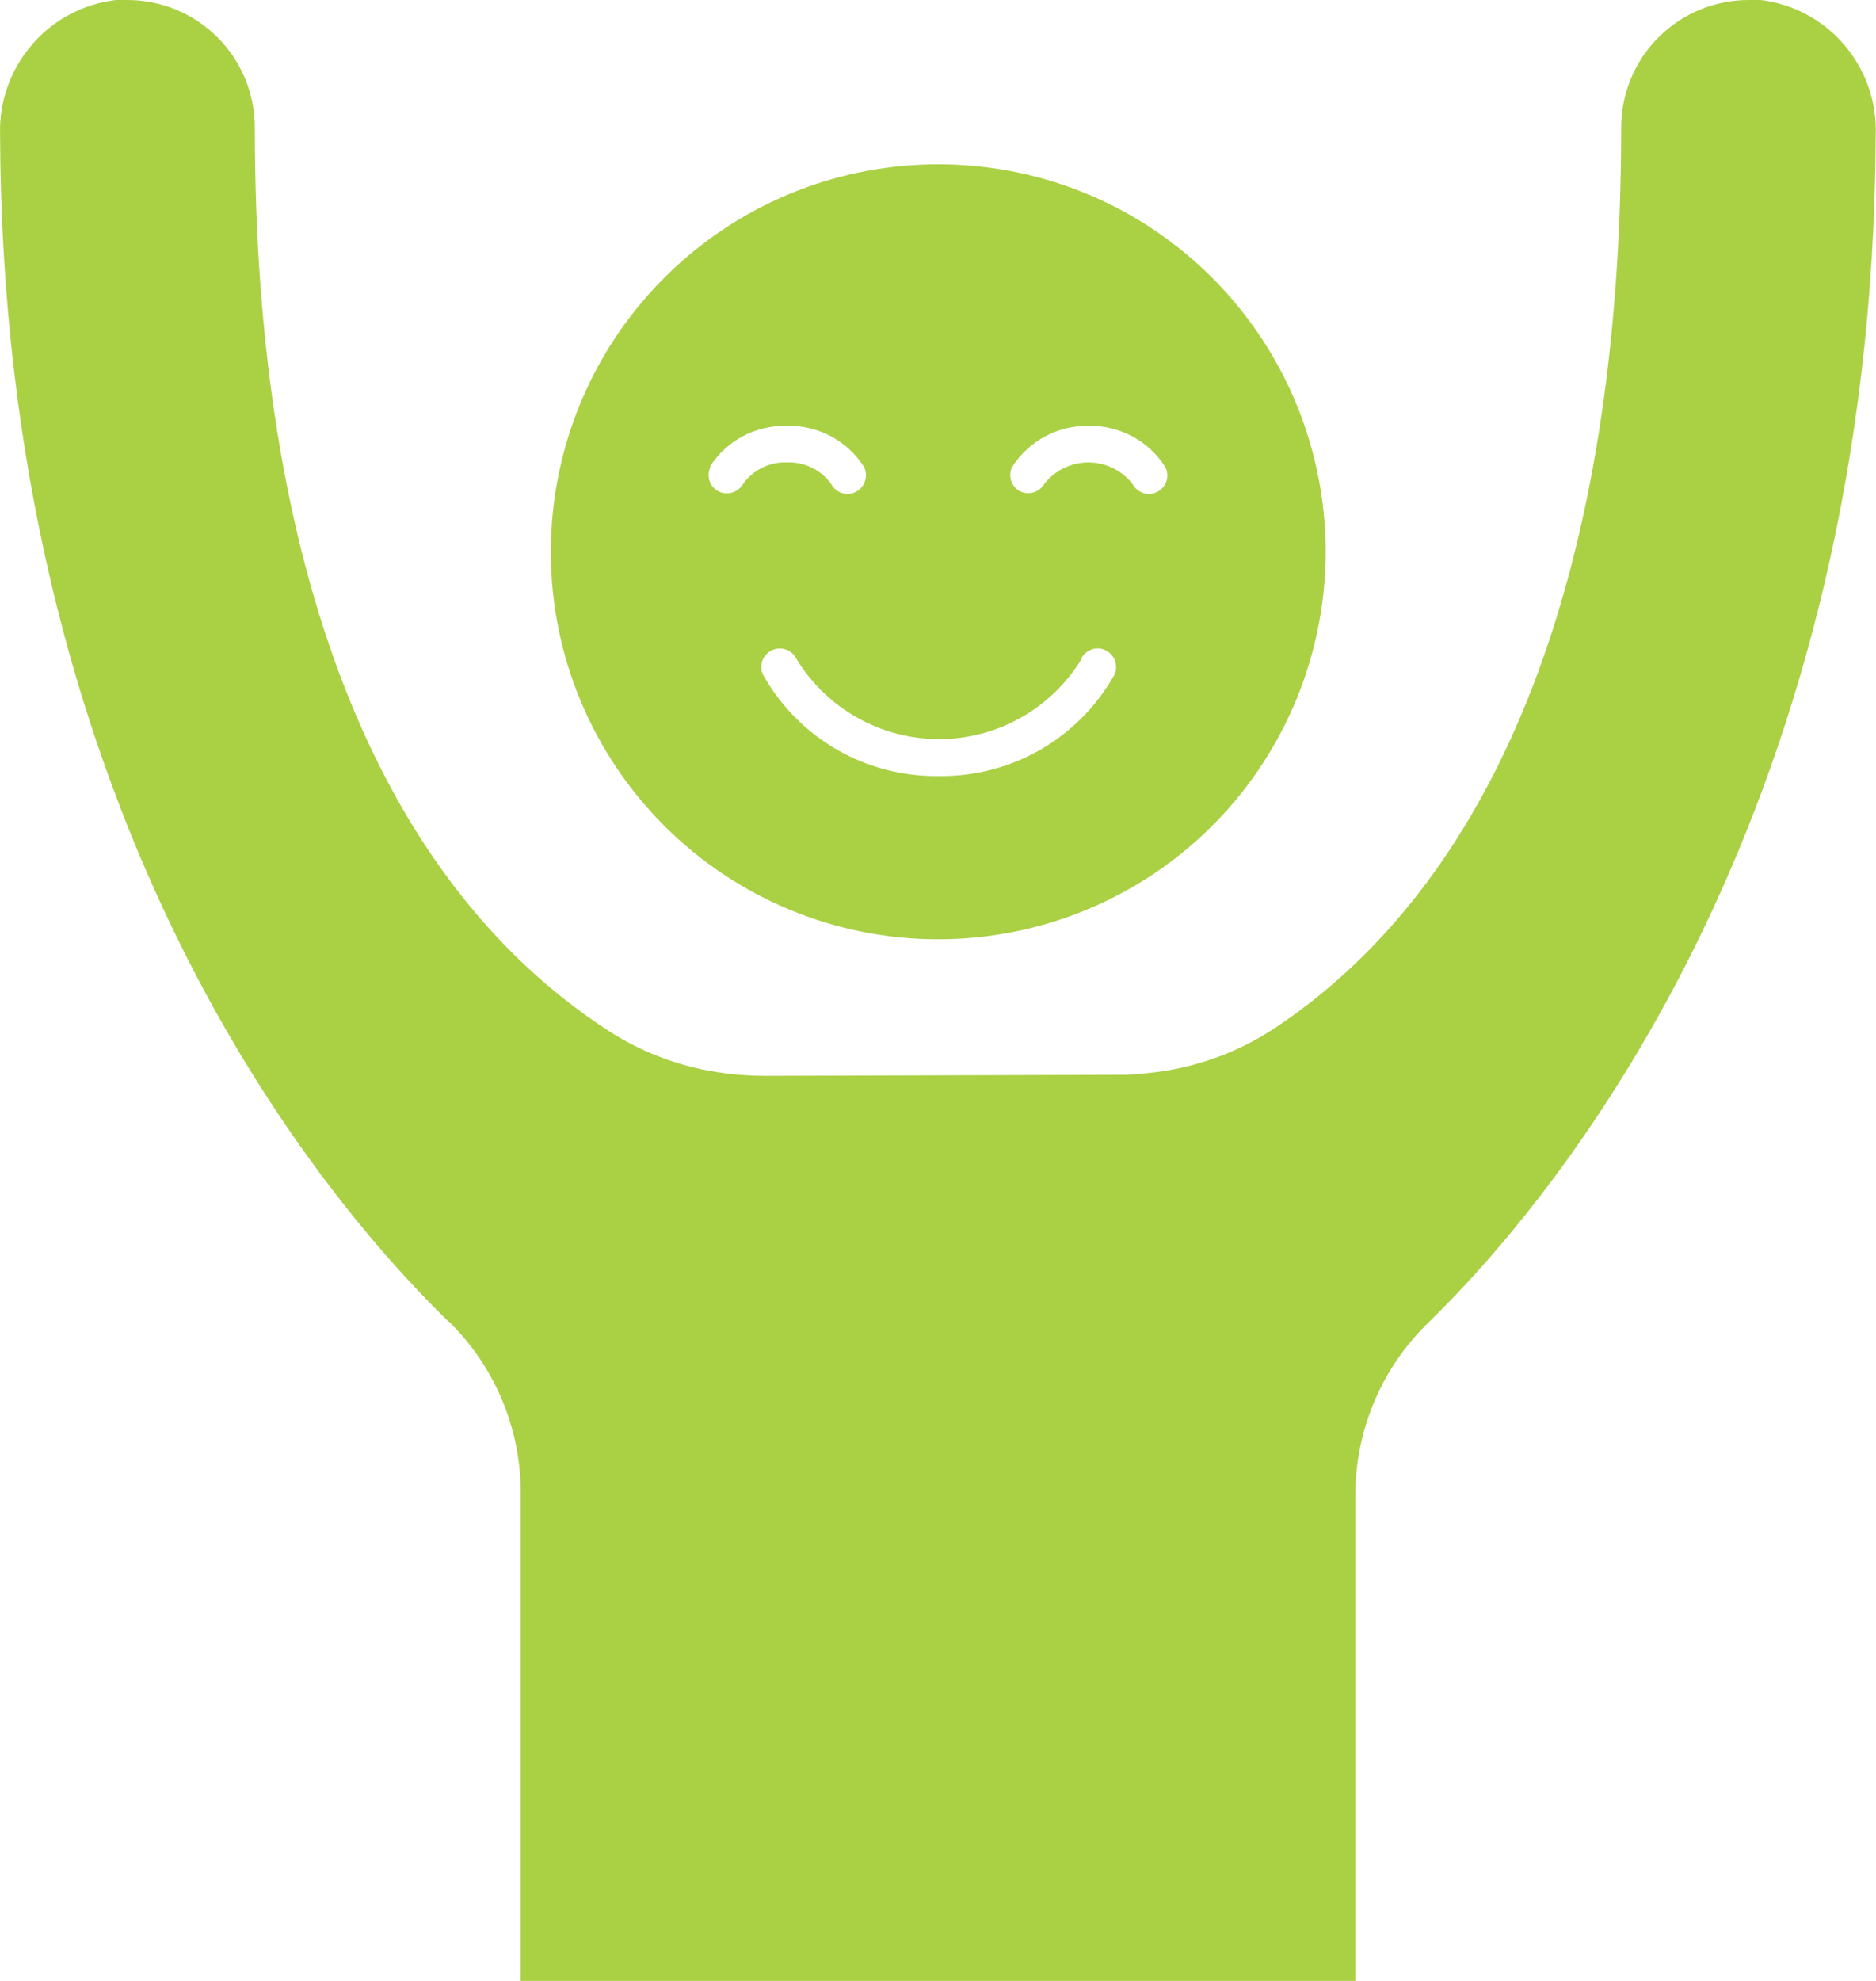 <svg xmlns="http://www.w3.org/2000/svg" id="Layer_1" width="12.6in" height="13.3in" viewBox="0 0 909.4 960"><defs><style>      .st0 {        fill: #aad044;      }    </style></defs><path class="st0" d="M217.5,640.4c22.4,21.9,35,51.9,34.9,83.3v236.3h404.6v-235.2c0-31.3,12.5-61.4,34.9-83.3,69.2-67.3,216-252,217.4-576,.6-15.9-4.8-31.5-15.2-43.7C883.8,9.7,869.3,1.9,853.5,0h-5.8c-16.4,0-32.1,6.5-43.7,18.1-11.6,11.6-18.1,27.3-18.1,43.7,0,212-57.8,362.9-167.4,436.1-18.7,12.5-40.2,20.1-62.6,22.2-4.9.6-9.7.9-14.6.8l-170.5.5c-6.5,0-13.1-.4-19.6-1.3-20.4-2.6-39.9-9.8-57.1-21.1C182.5,426,123.5,274.8,123.5,61.8c0-16.4-6.5-32.1-18.1-43.7C93.8,6.5,78.1,0,61.7,0h-5.6c-15.7,1.9-30.2,9.5-40.5,21.5C5.2,33.5-.4,48.9,0,64.7c1,324.4,148.2,508.3,217.4,575.8h0Z"></path><path class="st0" d="M454.7,455.2c37.2,0,73.5-11,104.4-31.6,30.9-20.6,55-50,69.2-84.3,14.2-34.3,18-72.1,10.7-108.5-7.2-36.4-25.1-69.9-51.4-96.2-26.3-26.3-59.7-44.2-96.2-51.4-36.4-7.2-74.2-3.5-108.5,10.7-34.3,14.2-63.6,38.3-84.3,69.2-20.6,30.9-31.6,67.2-31.6,104.4,0,49.8,19.8,97.5,55,132.7,35.2,35.2,82.9,55,132.7,55h0ZM490.7,226.2c8.1-12.6,22.1-20.1,37.1-19.8,14.9-.3,29,7.2,37,19.8,2.3,4.3.8,9.6-3.5,12-1.3.8-2.8,1.2-4.3,1.2-3.3,0-6.3-1.8-7.9-4.7-5.1-6.7-13.1-10.6-21.5-10.6s-16.4,3.9-21.5,10.6c-2.5,4.1-7.8,5.5-12,3.2-4.1-2.4-5.5-7.6-3.4-11.8h0ZM524.1,319.2c1.1-2.1,2.9-3.7,5.2-4.5s4.7-.6,6.8.5c4.4,2.2,6.2,7.6,4,12-8.5,15.1-20.9,27.6-35.9,36.2-15,8.6-32.1,13-49.4,12.7-17.2.2-34.2-4.2-49.1-12.8-14.9-8.6-27.3-21.1-35.7-36.1-1.1-2.1-1.3-4.6-.5-6.8.7-2.3,2.4-4.1,4.5-5.2,4.4-2.2,9.8-.4,12,4,14.7,24.2,40.9,39,69.2,39s54.5-14.8,69.2-39h-.1ZM344.1,226.2c8-12.6,22-20.1,37-19.8,15.2-.5,29.5,7,37.7,19.8,2.2,4.3.6,9.6-3.6,12-1.3.8-2.8,1.2-4.3,1.2-3.3,0-6.3-1.8-7.9-4.7-4.8-6.9-12.9-10.9-21.4-10.6-8.6-.4-16.7,3.7-21.6,10.7-2.5,4.1-7.8,5.5-12,3.2-4.2-2.4-5.7-7.6-3.5-11.9h-.4Z"></path></svg>
